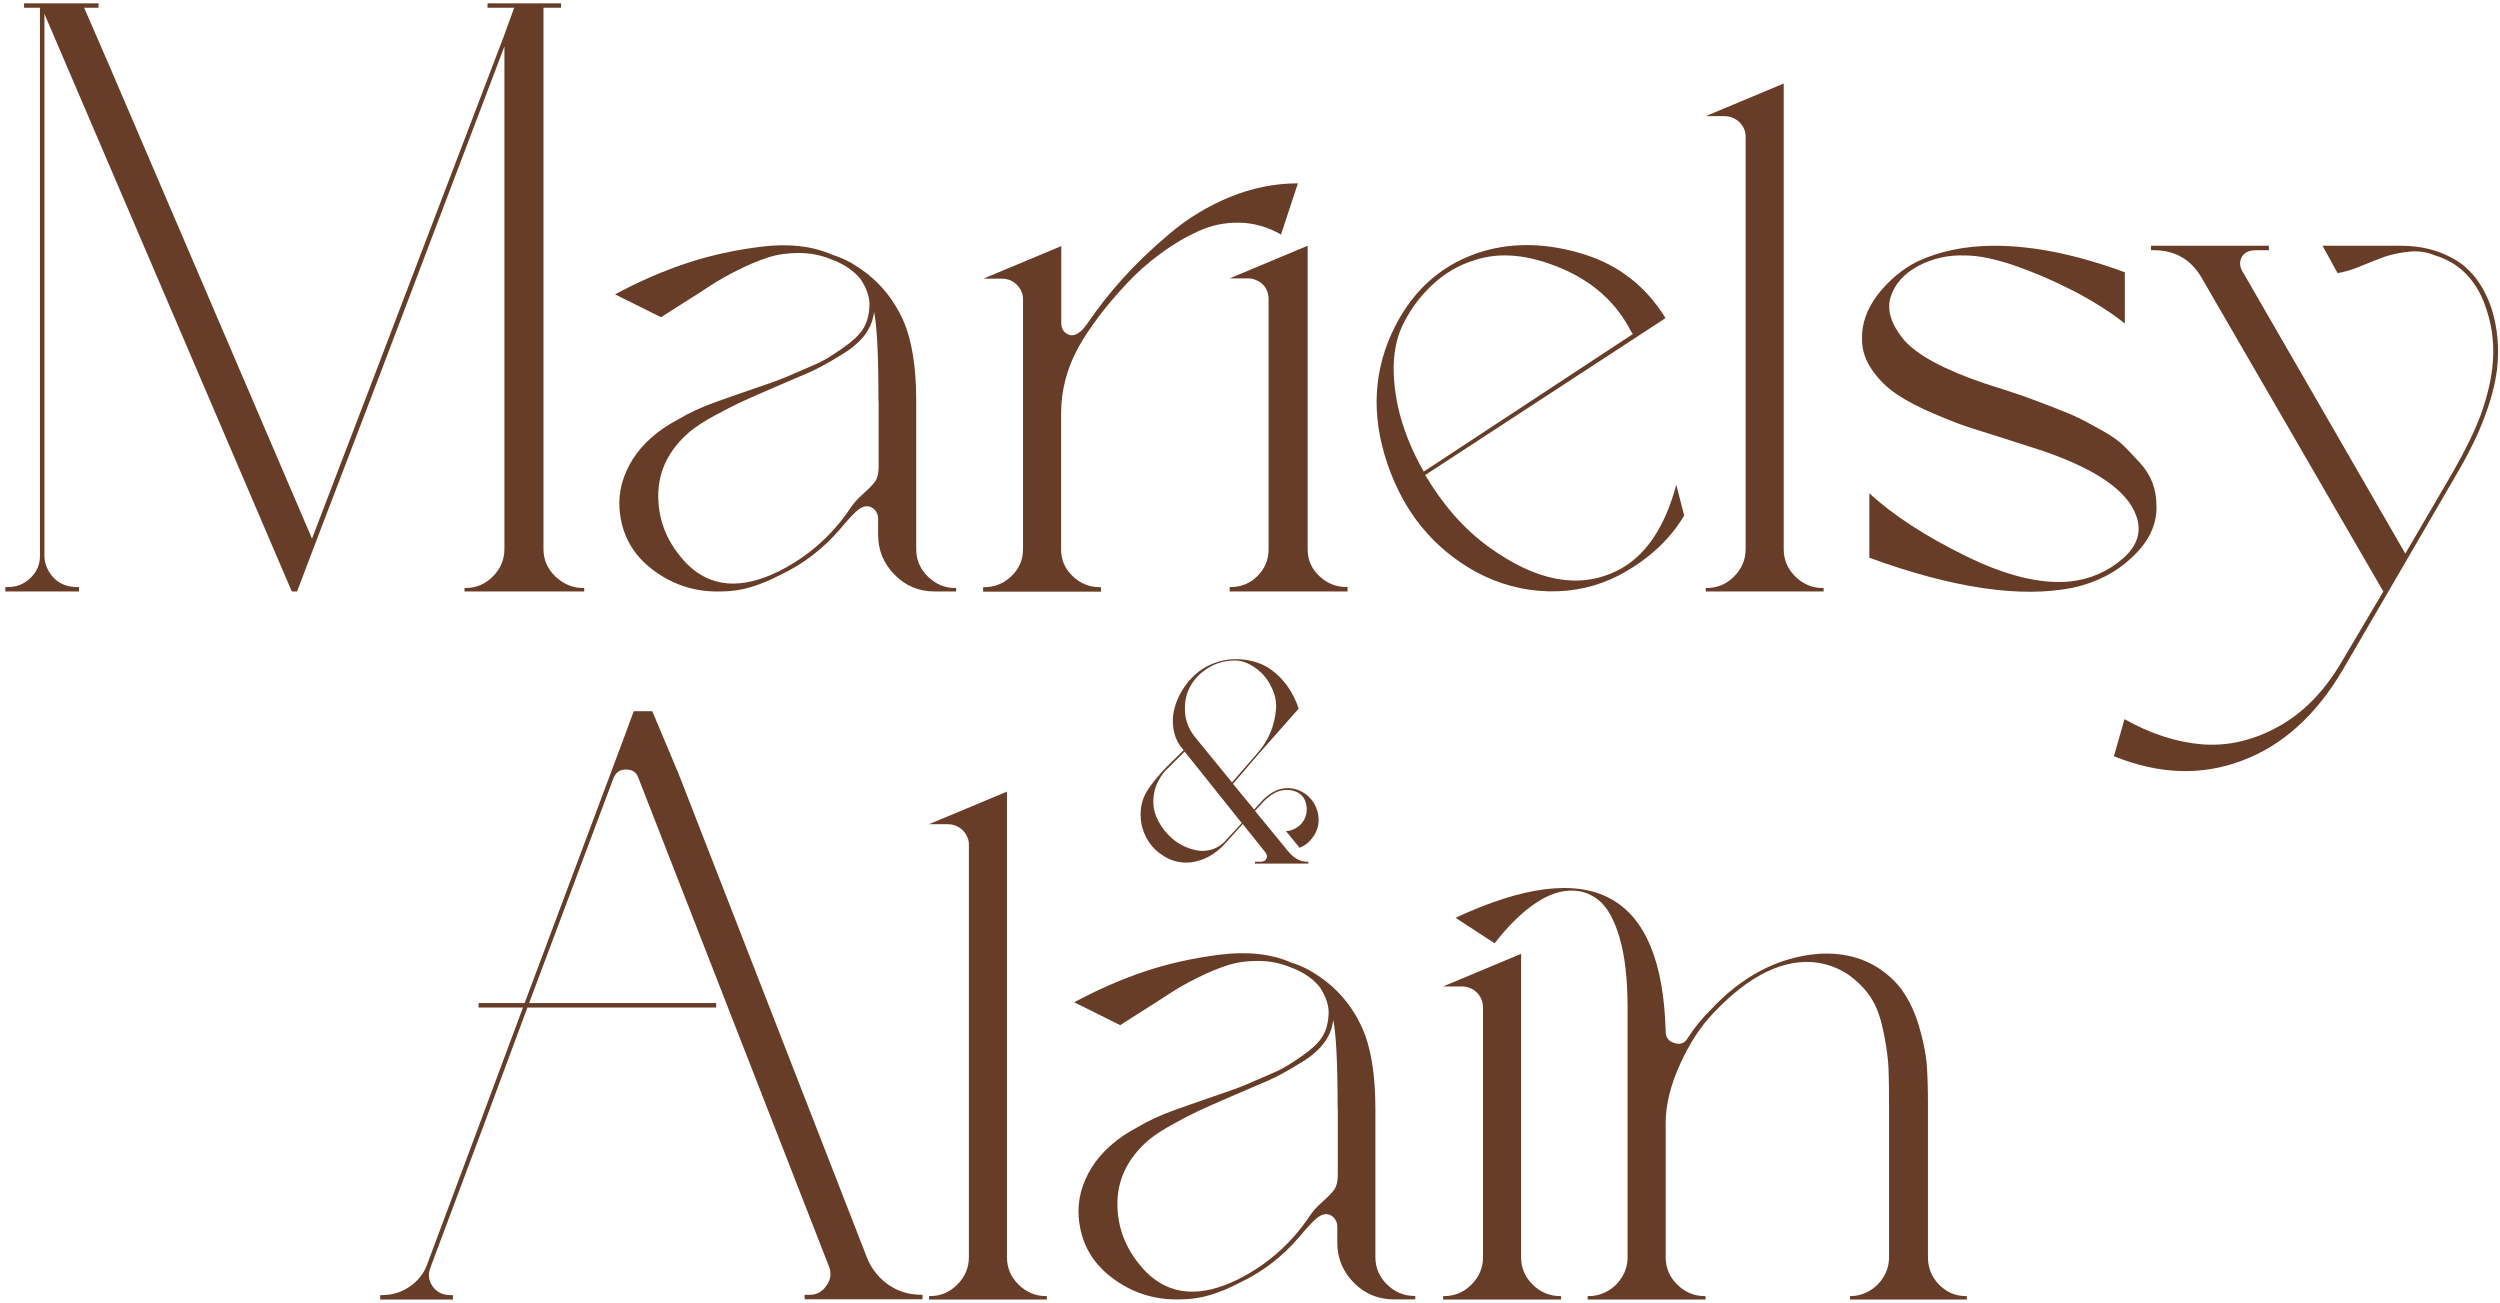 <?xml version="1.0" encoding="UTF-8"?>
<svg xmlns="http://www.w3.org/2000/svg" width="351" height="183" viewBox="0 0 351 183" fill="none">
  <g clip-path="url(#clip0_8083_5315)">
    <path d="M11.816 1.088L15.419 9.39L43.806 75.621L52.523 52.843L70.704 5.181L72.191 1.088H68.448V0.464H78.771V1.088H76.306V77.101C76.306 78.581 76.864 79.876 77.98 80.94C79.096 82.003 80.398 82.558 81.909 82.558H82.025V83.044H65.217V82.558H65.333C66.821 82.558 68.123 82.026 69.192 80.94C70.262 79.876 70.82 78.581 70.82 77.101V6.523L53.151 53.074L44.201 76.476L41.713 83.044H40.969L6.237 1.944V78.072C6.237 78.812 6.446 79.529 6.864 80.246C7.283 80.94 7.817 81.495 8.492 81.865C9.166 82.235 9.91 82.42 10.723 82.42H11.095V83.044H0.75V82.42H1.122C2.377 82.42 3.424 81.98 4.307 81.125C5.167 80.269 5.609 79.251 5.609 78.095V1.088H3.377V0.464H13.839V1.088H11.816Z" fill="#673D27"></path>
    <path d="M120.85 39.222C119.85 37.973 118.432 37.025 116.618 36.377C115.2 35.799 113.712 35.522 112.131 35.522C110.551 35.522 109.132 35.73 107.831 36.146C106.552 36.562 105.157 37.14 103.669 37.88C102.181 38.62 100.879 39.36 99.74 40.1C98.624 40.84 97.369 41.65 95.997 42.505C94.626 43.361 93.579 44.055 92.812 44.541L86.349 41.326C89.581 39.592 92.836 38.158 96.114 37.048C99.391 35.938 102.949 35.129 106.808 34.643C110.667 34.157 114.015 34.527 116.828 35.753C118.153 36.169 119.362 36.747 120.431 37.487C123.244 39.314 125.36 41.789 126.778 44.91C128.033 47.709 128.638 51.524 128.638 56.311V77.101C128.638 78.581 129.172 79.876 130.265 80.939C131.334 82.003 132.636 82.558 134.124 82.558H134.24V83.044H131.265C129.033 83.044 127.127 82.258 125.592 80.685C124.058 79.113 123.291 77.263 123.291 75.112V72.892C123.291 72.152 122.988 71.62 122.43 71.273C121.849 70.95 121.222 71.019 120.571 71.528C120.152 71.782 119.292 72.684 117.967 74.256C115.642 76.985 112.875 79.136 109.621 80.685C108.203 81.425 106.831 82.003 105.459 82.42C104.088 82.836 102.67 83.044 101.158 83.044C97.578 83.136 94.393 82.096 91.58 79.945C88.767 77.794 87.233 74.95 86.977 71.412C86.814 69.007 87.442 66.718 88.837 64.474C90.255 62.254 92.371 60.381 95.184 58.901C96.671 57.999 98.462 57.167 100.531 56.427C102.6 55.687 104.669 54.97 106.761 54.253C108.83 53.559 110.411 52.958 111.481 52.449C113.061 51.779 114.247 51.27 115.038 50.9C115.828 50.53 116.897 49.859 118.269 48.911C119.641 47.963 120.594 47.084 121.129 46.252C121.663 45.419 121.989 44.402 122.058 43.153C122.175 41.927 121.756 40.609 120.85 39.222ZM123.337 56.288C123.337 49.859 123.128 45.674 122.709 43.777C122.616 44.841 122.221 45.882 121.524 46.876C120.826 47.87 119.803 48.772 118.478 49.605C117.153 50.437 116.06 51.062 115.177 51.524C114.317 51.987 113.085 52.542 111.504 53.189C110.923 53.444 109.714 53.952 107.9 54.739C106.064 55.525 104.692 56.149 103.739 56.589C102.786 57.051 101.623 57.653 100.252 58.392C98.88 59.133 97.741 59.873 96.834 60.612C93.859 63.179 92.371 66.232 92.417 69.77C92.464 73.308 93.812 76.453 96.462 79.182C99.787 82.489 104.088 82.813 109.411 80.176C113.48 78.118 116.804 75.181 119.362 71.389C119.85 70.649 120.454 69.955 121.175 69.354C121.872 68.729 122.43 68.174 122.802 67.689C123.174 67.203 123.36 66.486 123.36 65.584V56.288H123.337Z" fill="#673D27"></path>
    <path d="M152.583 45.535C154.164 43.222 155.861 41.049 157.698 39.037C159.511 37.025 161.697 34.92 164.231 32.793C166.765 30.642 169.578 28.931 172.693 27.659C175.808 26.387 178.97 25.74 182.225 25.74L179.853 32.932C178.017 31.868 176.087 31.313 174.065 31.267C172.042 31.22 170.112 31.613 168.276 32.446C166.439 33.279 164.672 34.319 162.929 35.614C161.185 36.886 159.558 38.343 158.07 39.939C156.582 41.557 155.28 43.084 154.211 44.517C153.141 45.951 152.211 47.339 151.467 48.657C149.817 51.617 148.98 54.762 148.98 58.069V77.124C148.98 78.604 149.515 79.876 150.607 80.893C151.677 81.934 152.979 82.443 154.466 82.443H154.583V83.067H138.03V82.443H138.146C139.634 82.443 140.936 81.934 142.005 80.893C143.075 79.853 143.633 78.604 143.633 77.124V41.974C143.633 41.234 143.331 40.563 142.773 39.985C142.191 39.407 141.494 39.129 140.657 39.129H138.053L149.003 34.55V45.327C149.003 46.229 149.422 46.807 150.259 47.061C150.979 47.177 151.77 46.691 152.583 45.535ZM175.25 39.083H172.646L183.596 34.504V77.101C183.596 78.581 184.131 79.853 185.224 80.87C186.293 81.911 187.595 82.42 189.083 82.42H189.199V83.044H172.646V82.42H172.763C174.251 82.42 175.529 81.911 176.552 80.87C177.598 79.83 178.11 78.581 178.11 77.101V41.95C178.11 41.465 177.993 40.979 177.738 40.517C177.482 40.054 177.133 39.707 176.668 39.476C176.227 39.222 175.738 39.083 175.25 39.083Z" fill="#673D27"></path>
    <path d="M226.884 80.2C230.86 78.303 233.696 74.256 235.346 68.059L236.462 72.383C234.393 75.852 231.324 78.65 227.256 80.801C224.187 82.373 220.886 83.113 217.352 83.021C213.819 82.928 210.448 82.026 207.216 80.292C201.241 76.985 197.103 71.921 194.778 65.076C192.454 58.231 192.826 51.779 195.894 45.766C198.638 40.401 202.776 36.886 208.332 35.244C212.726 33.995 217.399 34.157 222.327 35.684C227.256 37.21 231.092 40.193 233.835 44.656L233.463 44.91L200.102 66.694C202.59 70.903 205.542 74.256 208.937 76.731C215.609 81.587 221.584 82.743 226.884 80.2ZM199.893 66.209L229.255 46.899L229 46.529C226.931 42.482 223.629 39.522 219.096 37.626C214.563 35.73 210.564 35.36 207.077 36.516C204.845 37.187 202.799 38.366 200.986 40.1C199.149 41.835 197.754 43.824 196.755 46.044C195.499 48.934 195.336 52.611 196.266 57.051C196.941 60.104 198.149 63.156 199.893 66.209Z" fill="#673D27"></path>
    <path d="M242.088 16.305H239.485L250.434 11.726V77.101C250.434 78.581 250.969 79.876 252.062 80.94C253.131 82.003 254.433 82.558 255.921 82.558H256.037V83.044H239.485V82.558H239.601C241.089 82.558 242.391 82.026 243.46 80.94C244.529 79.876 245.087 78.581 245.087 77.101V19.149C245.087 18.409 244.785 17.738 244.227 17.16C243.623 16.605 242.902 16.305 242.088 16.305Z" fill="#673D27"></path>
    <path d="M280.029 34.504C285.516 34.504 291.607 35.753 298.326 38.227V45.419C296.257 43.777 293.792 42.228 290.979 40.771C288.166 39.337 285.4 38.158 282.703 37.233C280.006 36.331 277.751 35.868 275.914 35.868C273.497 35.776 271.311 36.285 269.312 37.349C267.313 38.412 266.034 39.869 265.453 41.673C264.872 43.5 265.499 45.512 267.313 47.732C269.219 49.882 272.962 51.894 278.518 53.791C278.774 53.883 279.727 54.184 281.378 54.716C283.028 55.248 284.191 55.641 284.865 55.895C285.539 56.149 286.678 56.566 288.282 57.19C289.91 57.814 291.119 58.323 291.956 58.739C292.793 59.156 293.862 59.734 295.187 60.474C296.512 61.214 297.535 61.931 298.233 62.648C298.93 63.341 299.674 64.127 300.464 65.006C301.255 65.862 301.836 66.81 302.208 67.781C302.58 68.776 302.766 69.84 302.766 70.996C302.859 73.632 301.697 76.083 299.279 78.303C297.117 80.361 294.373 81.772 291.072 82.512C283.772 83.992 274.217 82.605 262.454 78.303V69.261C265.778 72.314 270.265 75.251 275.961 78.049C281.633 80.847 286.562 82.05 290.7 81.633C293.513 81.31 295.978 80.223 298.047 78.419C300.116 76.615 300.743 74.58 299.906 72.36C298.651 68.891 294.304 65.885 286.841 63.318C286.097 63.064 284.679 62.624 282.61 61.954C280.541 61.283 278.704 60.705 277.123 60.219C275.542 59.734 273.706 59.017 271.59 58.115C269.475 57.213 267.731 56.311 266.359 55.386C264.988 54.484 263.825 53.351 262.872 51.987C261.919 50.622 261.431 49.212 261.431 47.709C261.338 45.489 262.105 43.361 263.663 41.326C265.244 39.314 267.103 37.765 269.265 36.678C272.404 35.244 275.961 34.504 280.029 34.504Z" fill="#673D27"></path>
    <path d="M328.199 38.343L326.084 34.504H337.033C338.847 34.504 340.521 34.758 342.009 35.244C343.496 35.73 344.822 36.447 345.984 37.349C347.728 38.829 349.006 40.864 349.843 43.407C350.68 46.136 350.913 48.934 350.587 51.825C350.331 53.883 349.75 56.126 348.843 58.508C347.937 60.983 346.635 63.619 344.984 66.44L335.267 83.16L328.92 94.052C325.177 100.411 320.481 104.666 314.785 106.794C309.089 108.944 303.114 108.736 296.791 106.169L298.279 100.966C301.929 103.024 305.556 104.204 309.159 104.504C312.762 104.782 316.343 103.972 319.853 102.03C323.387 100.087 326.339 97.058 328.757 92.942L334.616 83.044L309.089 38.967C307.601 36.4 305.346 35.129 302.371 35.129H301.999V34.504H318.551V35.129H316.808C315.738 35.129 315.018 35.475 314.692 36.192C314.367 36.886 314.483 37.649 315.064 38.482L337.708 77.725L344.426 66.209C346.077 63.318 347.379 60.682 348.286 58.277C349.122 55.964 349.657 53.791 349.913 51.709C350.238 48.911 350.006 46.229 349.169 43.662C348.425 41.187 347.216 39.245 345.565 37.834C344.496 36.932 343.241 36.262 341.823 35.845C340.66 35.36 339.405 35.175 338.033 35.36C336.661 35.522 335.546 35.776 334.662 36.1C333.802 36.423 332.733 36.84 331.477 37.349C330.315 37.857 329.199 38.181 328.199 38.343Z" fill="#673D27"></path>
    <path d="M176.738 105.822L173.111 110.054L176.087 113.662C176.878 112.806 177.273 112.344 177.343 112.274C178.017 111.604 178.691 111.164 179.412 110.887C180.597 110.494 181.736 110.586 182.829 111.187C183.527 111.557 184.061 112.089 184.48 112.76C184.875 113.431 185.107 114.171 185.131 114.934C185.154 115.512 185.061 116.067 184.852 116.599C184.642 117.131 184.317 117.616 183.922 118.032C183.527 118.472 183.038 118.796 182.457 119.027L180.551 116.691C180.992 116.668 181.411 116.552 181.806 116.344C182.201 116.136 182.55 115.859 182.829 115.512C183.108 115.142 183.294 114.749 183.387 114.332C183.48 113.893 183.503 113.477 183.41 113.037C183.248 112.112 182.759 111.488 181.992 111.164C181.225 110.84 180.388 110.817 179.505 111.095C178.807 111.349 178.156 111.789 177.505 112.436C177.482 112.459 177.04 112.945 176.203 113.847L180.83 119.489C181.643 120.484 182.55 120.992 183.55 120.992H183.689V121.247H176.203V120.992H176.901C177.366 120.992 177.668 120.854 177.807 120.553C177.947 120.276 177.9 119.975 177.645 119.651L174.483 115.697L172.367 118.032C171.53 119.027 170.601 119.79 169.601 120.322C168.601 120.831 167.555 121.108 166.532 121.108C165.323 121.108 164.207 120.761 163.208 120.067C162.254 119.466 161.511 118.657 160.953 117.616C160.395 116.576 160.139 115.489 160.139 114.332C160.139 113.014 160.511 111.812 161.255 110.725C161.813 109.915 162.533 109.037 163.417 108.065C163.673 107.788 163.975 107.487 164.277 107.187C164.603 106.886 164.951 106.539 165.323 106.169C165.695 105.799 165.997 105.499 166.183 105.314L165.625 104.62C165.161 103.926 164.858 103.14 164.742 102.261C164.603 101.382 164.649 100.48 164.858 99.602C165.068 98.723 165.416 97.867 165.928 97.012C166.439 96.156 167.044 95.416 167.764 94.745C168.485 94.075 169.345 93.543 170.345 93.15C171.345 92.757 172.367 92.549 173.437 92.549C175.669 92.549 177.528 93.173 179.016 94.445C180.527 95.717 181.62 97.382 182.341 99.486L176.738 105.822ZM172.181 117.894L174.344 115.558L166.323 105.522C164.533 107.302 163.626 108.204 163.603 108.227C162.743 109.222 162.208 110.309 162.022 111.442C161.836 112.575 161.929 113.639 162.324 114.61C162.719 115.581 163.301 116.46 164.068 117.246C164.626 117.824 165.23 118.287 165.928 118.657C166.625 119.027 167.346 119.258 168.067 119.397C168.81 119.536 169.531 119.466 170.252 119.235C170.996 118.981 171.647 118.541 172.181 117.894ZM173.414 92.734C171.995 92.734 170.74 93.08 169.601 93.797C168.485 94.491 167.648 95.37 167.09 96.41C166.532 97.451 166.3 98.607 166.369 99.902C166.439 101.197 166.904 102.377 167.741 103.44L172.972 109.846L176.529 105.753C177.319 104.874 177.924 103.903 178.365 102.839C178.807 101.799 179.063 100.689 179.156 99.532C179.226 98.376 178.97 97.266 178.389 96.249C177.877 95.208 177.133 94.375 176.18 93.728C175.227 93.057 174.297 92.734 173.414 92.734Z" fill="#673D27"></path>
    <path d="M88.977 99.856H91.58L95.323 108.759L121.826 176.84C122.5 178.32 123.477 179.522 124.802 180.424C126.127 181.326 127.661 181.789 129.405 181.789H129.521V182.413H112.969V181.789H113.713C114.712 181.789 115.503 181.326 116.084 180.424C116.665 179.592 116.758 178.69 116.34 177.695L89.604 109.152C89.349 108.412 88.767 108.042 87.861 108.042C87.024 108.042 86.443 108.459 86.117 109.291L74.284 140.834H100.554V141.458H74.051L67.937 157.923L60.474 177.857C60.056 178.852 60.149 179.754 60.73 180.586C61.311 181.419 62.148 181.835 63.218 181.835H63.59V182.459H53.384V181.835H53.639C55.058 181.835 56.336 181.442 57.499 180.655C58.661 179.869 59.498 178.829 59.986 177.487L67.333 157.808L73.424 141.458H67.193V140.834H73.656L87.466 103.949L88.977 99.856Z" fill="#673D27"></path>
    <path d="M133.032 115.72H130.428L141.378 111.141V176.516C141.378 177.996 141.913 179.291 143.005 180.355C144.075 181.419 145.377 181.974 146.864 181.974H146.981V182.459H130.428V181.974H130.544C132.032 181.974 133.334 181.442 134.403 180.355C135.473 179.291 136.031 177.996 136.031 176.516V118.564C136.031 117.824 135.729 117.154 135.171 116.576C134.566 115.997 133.869 115.72 133.032 115.72Z" fill="#673D27"></path>
    <path d="M185.317 138.614C184.317 137.365 182.899 136.417 181.085 135.769C179.667 135.191 178.179 134.914 176.599 134.914C175.018 134.914 173.6 135.122 172.298 135.538C171.019 135.954 169.624 136.533 168.136 137.273C166.648 138.013 165.346 138.753 164.207 139.493C163.091 140.233 161.836 141.042 160.464 141.898C159.093 142.753 158.047 143.447 157.279 143.933L150.816 140.718C154.048 138.984 157.303 137.55 160.581 136.44C163.859 135.33 167.416 134.521 171.275 134.035C175.134 133.549 178.482 133.919 181.295 135.145C182.62 135.561 183.829 136.139 184.898 136.879C187.711 138.706 189.827 141.181 191.245 144.303C192.5 147.101 193.105 150.916 193.105 155.703V176.493C193.105 177.973 193.639 179.268 194.732 180.332C195.801 181.396 197.103 181.951 198.591 181.951H198.707V182.436H195.732C193.5 182.436 191.594 181.65 190.059 180.077C188.525 178.505 187.758 176.655 187.758 174.504V172.284C187.758 171.544 187.455 171.012 186.897 170.665C186.316 170.342 185.689 170.411 185.038 170.92C184.619 171.174 183.759 172.076 182.434 173.649C180.109 176.377 177.342 178.528 174.088 180.077C172.67 180.817 171.298 181.396 169.926 181.812C168.555 182.228 167.137 182.436 165.625 182.436C162.045 182.529 158.86 181.488 156.047 179.337C153.234 177.187 151.7 174.342 151.444 170.804C151.281 168.422 151.909 166.11 153.304 163.867C154.722 161.647 156.838 159.773 159.651 158.293C161.139 157.392 162.929 156.559 164.998 155.819C167.067 155.079 169.136 154.362 171.228 153.645C173.297 152.952 174.878 152.35 175.948 151.841C177.528 151.171 178.714 150.662 179.505 150.292C180.295 149.922 181.364 149.251 182.736 148.303C184.108 147.355 185.061 146.476 185.596 145.644C186.13 144.811 186.456 143.794 186.525 142.545C186.642 141.343 186.223 140.025 185.317 138.614ZM187.804 155.703C187.804 149.275 187.595 145.089 187.176 143.193C187.083 144.256 186.688 145.297 185.991 146.291C185.293 147.286 184.27 148.188 182.945 149.02C181.62 149.853 180.527 150.477 179.644 150.94C178.784 151.402 177.552 151.957 175.971 152.605C175.39 152.859 174.181 153.368 172.367 154.154C170.531 154.94 169.159 155.565 168.206 156.004C167.253 156.467 166.09 157.045 164.719 157.808C163.347 158.571 162.208 159.288 161.301 160.028C158.326 162.595 156.838 165.647 156.884 169.185C156.931 172.724 158.279 175.869 160.929 178.597C164.254 181.904 168.555 182.228 173.879 179.592C177.947 177.534 181.271 174.597 183.829 170.804C184.317 170.064 184.921 169.37 185.642 168.769C186.339 168.145 186.897 167.59 187.269 167.104C187.641 166.619 187.827 165.902 187.827 165V155.703H187.804Z" fill="#673D27"></path>
    <path d="M205.217 138.498H202.613L213.563 133.919V176.516C213.563 177.996 214.098 179.291 215.191 180.355C216.26 181.419 217.562 181.974 219.05 181.974H219.166V182.459H202.613V181.974H202.73C204.217 181.974 205.519 181.442 206.589 180.355C207.658 179.291 208.216 177.996 208.216 176.516V141.458C208.216 140.626 207.914 139.932 207.356 139.354C206.751 138.776 206.054 138.498 205.217 138.498ZM255.247 133.919C259.222 133.665 262.547 134.706 265.197 137.018C265.871 137.596 266.453 138.221 266.941 138.868C268.01 140.348 268.847 142.083 269.428 144.071C270.009 146.06 270.358 147.771 270.498 149.205C270.614 150.639 270.684 152.558 270.684 154.963V176.516C270.684 177.996 271.195 179.291 272.241 180.355C273.287 181.419 274.543 181.974 276.031 181.974H276.147V182.459H259.734V181.974C260.734 181.974 261.64 181.719 262.477 181.234C263.314 180.748 263.965 180.077 264.476 179.245C264.965 178.412 265.22 177.51 265.22 176.516V154.848C265.22 152.951 265.197 151.356 265.151 150.084C265.104 148.812 264.895 147.193 264.523 145.251C264.151 143.308 263.64 141.736 262.965 140.556C262.291 139.354 261.315 138.244 259.99 137.203C258.664 136.163 257.084 135.492 255.27 135.168C250.551 134.498 245.645 136.856 240.577 142.221C238.741 144.118 237.183 146.546 235.858 149.46C234.533 152.396 233.859 155.125 233.859 157.692V176.516C233.859 177.996 234.393 179.291 235.486 180.355C236.555 181.419 237.857 181.974 239.345 181.974H239.462V182.459H222.909V181.974H223.025C224.025 181.974 224.931 181.719 225.768 181.234C226.605 180.748 227.256 180.077 227.768 179.245C228.256 178.412 228.512 177.51 228.512 176.516V141.458C228.512 137.504 228.14 134.243 227.396 131.676C226.652 129.109 225.652 127.352 224.42 126.357C223.165 125.363 221.746 124.924 220.119 125.062C218.492 125.178 216.818 125.895 215.074 127.167C213.331 128.439 211.587 130.196 209.843 132.439L204.357 128.855C223.513 119.952 233.347 125.271 233.859 144.835C233.859 145.667 234.277 146.199 235.114 146.453C235.951 146.708 236.555 146.453 236.974 145.713C237.881 144.303 238.927 143.031 240.089 141.874C244.553 137.041 249.621 134.405 255.247 133.919Z" fill="#673D27"></path>
  </g>
  <defs>
    <clipPath id="clip0_8083_5315">
      <rect width="350" height="181.972" fill="white" transform="translate(0.75 0.464)"></rect>
    </clipPath>
  </defs>
</svg>
